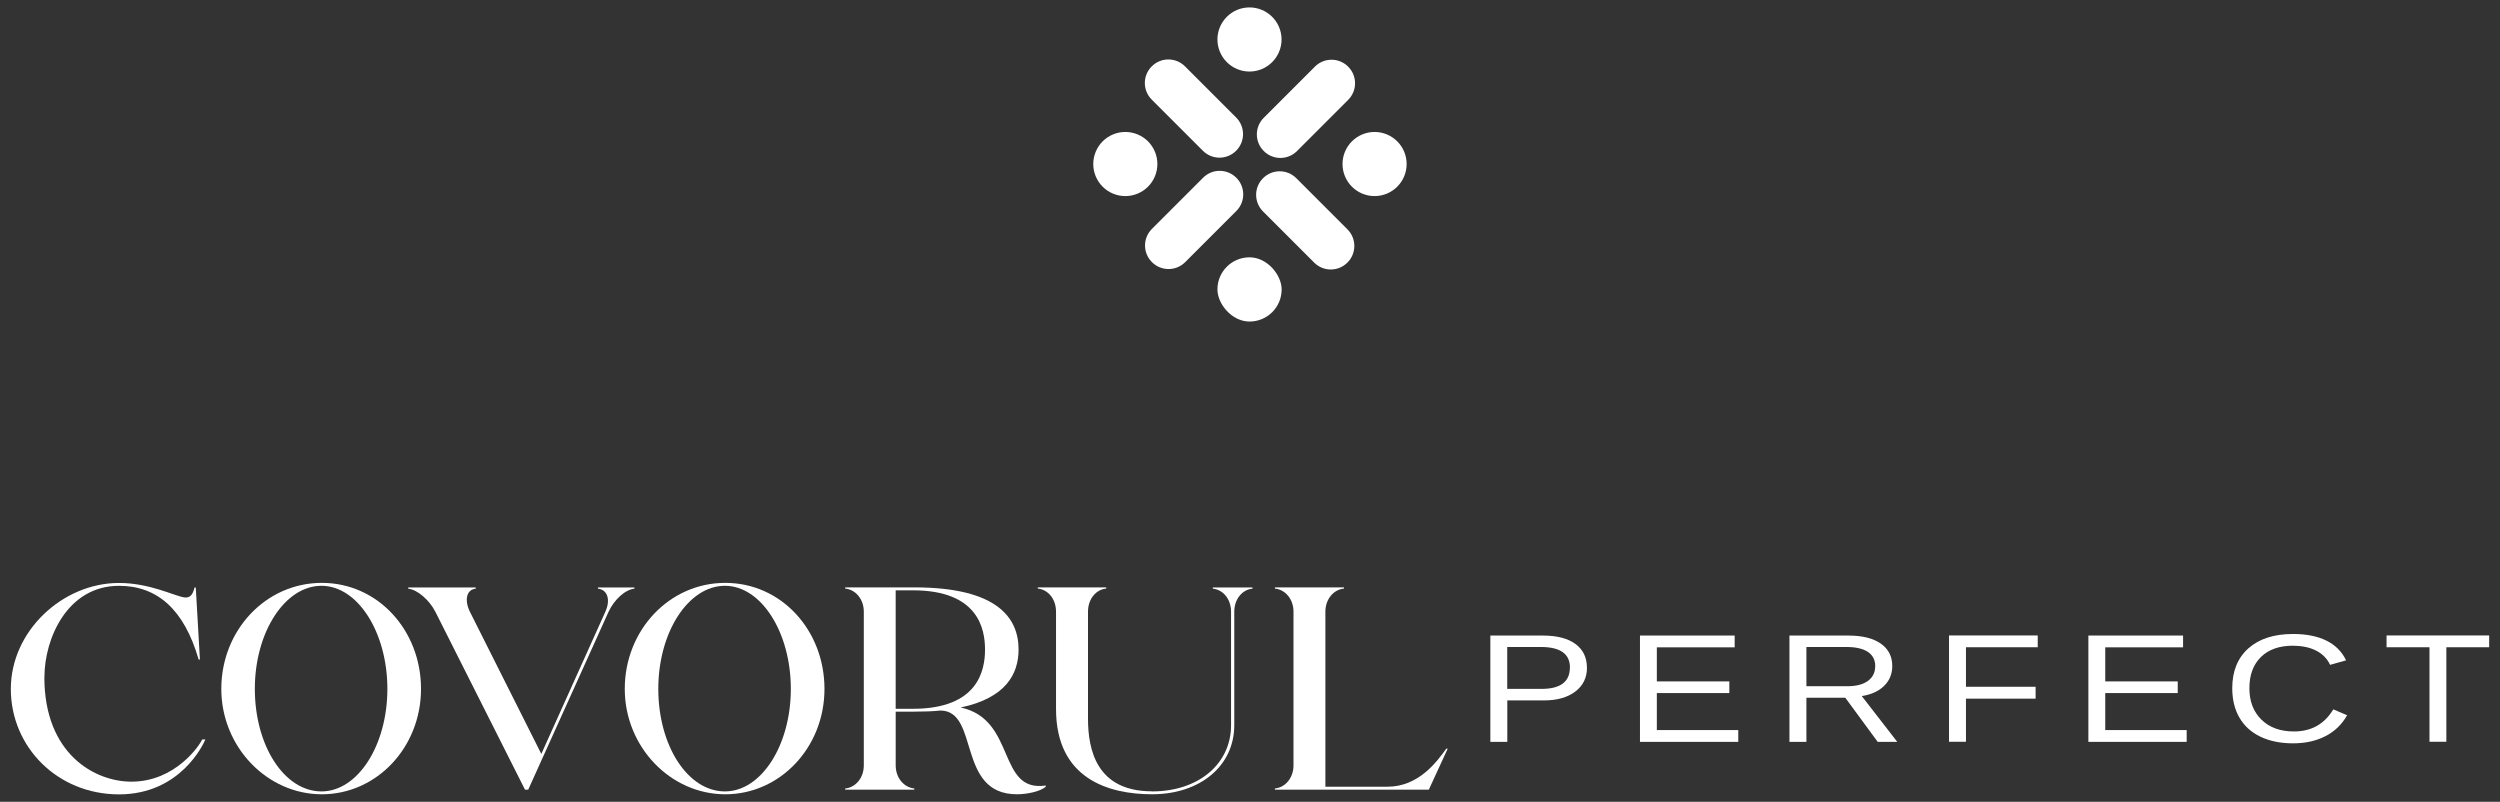 <svg viewBox="0 0 1714.91 550" xmlns="http://www.w3.org/2000/svg" data-sanitized-data-name="Layer 1" data-name="Layer 1" id="Layer_1">
  <rect x="0" y="0" width="1714.91" height="550" fill="#333333" stroke="none"/>
  <defs>
    <style>
      .cls-1 {
        fill: #fff;
      }
    </style>
  </defs>
  <g>
    <g>
      <path d="M857.11,5.09h0c-12.13,0-21.99,9.86-21.99,21.99s9.86,21.99,21.99,21.99h0c12.13,0,21.99-9.86,21.99-21.99s-9.86-21.99-21.99-21.99Z" class="cls-1"></path>
      <path d="M942.91,90.52c-12.13,0-21.99,9.86-21.99,21.99s9.86,21.99,21.99,21.99,21.99-9.86,21.99-21.99-9.86-21.99-21.99-21.99Z" class="cls-1"></path>
      <circle transform="translate(372.58 782.63) rotate(-67.5)" r="21.99" cy="112.51" cx="771.93" class="cls-1"></circle>
      <rect ry="21.99" rx="21.99" height="44.04" width="44.04" y="176.52" x="835.12" class="cls-1"></rect>
    </g>
    <g>
      <path d="M889.71,103.6l35.07-35.07c6.32-6.32,6.32-16.49,0-22.81h0c-6.32-6.32-16.49-6.32-22.81,0l-35.07,35.07c-6.32,6.32-6.32,16.49,0,22.81,6.32,6.32,16.49,6.32,22.81,0Z" class="cls-1"></path>
      <path d="M825.26,121.93l-35.07,35.07c-6.32,6.32-6.32,16.49,0,22.81s16.49,6.32,22.81,0l35.07-35.07c6.32-6.32,6.32-16.49,0-22.81s-16.49-6.32-22.81,0Z" class="cls-1"></path>
      <path d="M825.13,103.41c6.32,6.32,16.49,6.32,22.81,0h0c6.32-6.32,6.32-16.49,0-22.81l-35.07-35.07c-6.32-6.32-16.49-6.32-22.81,0s-6.32,16.49,0,22.81l35.07,35.07Z" class="cls-1"></path>
      <path d="M889.21,122.24c-6.32-6.32-16.49-6.32-22.81,0s-6.32,16.49,0,22.81l35.07,35.07c6.32,6.32,16.49,6.32,22.81,0,6.32-6.32,6.32-16.49,0-22.81l-35.07-35.07Z" class="cls-1"></path>
    </g>
  </g>
  <g>
    <g>
      <path d="M30.43,464.47c0,53.08,34.88,71.72,59.71,71.72,30.27,0,46.95-25.15,48.53-28.94h2.21c-1.33,3.16-17.12,37.66-59.27,37.66S7.43,512.43,7.43,472.62s35.57-72.73,74.18-72.73c21.04,0,37.98,8.91,44.8,9.92,4.17.57,5.94-2.21,7.01-6.76h.88l2.84,49.35h-.88c-9.86-34.06-28.12-50.55-54.66-50.55-35.32,0-51.12,36.08-51.12,62.62h-.06Z" class="cls-1"></path>
      <path d="M151.81,472.56c0-40.25,30.52-72.73,68.94-72.73s68.05,32.48,68.05,72.73-30.52,72.29-68.05,72.29-68.94-32.48-68.94-72.29ZM220.49,542.88c25.02,0,45.24-31.72,45.24-70.33s-20.22-70.71-45.24-70.71-45.68,31.72-45.68,70.71,20.22,70.33,45.68,70.33Z" class="cls-1"></path>
      <path d="M322.35,419.67l48.97,97.5,43.92-97.5c3.73-8.15,1.52-15.23-5.06-15.86v-.82h25.02v.82c-6.38.57-14.03,7.71-17.76,15.86l-55.1,122.01h-2.21l-61.48-122.01c-3.98-7.9-12.26-15.23-18.64-15.86v-.82h46.32v.82c-6.38.57-7.9,7.9-3.98,15.86Z" class="cls-1"></path>
      <path d="M428.57,472.56c0-40.25,30.52-72.73,68.94-72.73s68.05,32.48,68.05,72.73-30.52,72.29-68.05,72.29-68.94-32.48-68.94-72.29ZM497.25,542.88c25.02,0,45.24-31.72,45.24-70.33s-20.22-70.71-45.24-70.71-45.68,31.72-45.68,70.71,20.22,70.33,45.68,70.33Z" class="cls-1"></path>
      <path d="M645.18,487.4c-5.5.57-11.44.76-18.01.76h-12.76v36.84c0,8.91,5.94,15.23,12.76,15.86v.82h-47.39v-.82c6.82-.57,12.76-6.95,12.76-15.86v-105.4c0-8.91-5.94-15.23-12.76-15.86v-.82h47.39c57.06,0,71.53,20.98,71.53,42.59,0,16.87-8.78,33.3-39.74,39.81,38.42,8.15,24.83,58.45,58.39,53.52v.82c-3.54,3.16-12.51,5.18-19.78,5.18-41.51,0-25.46-57.25-52.45-57.44h.06ZM626.28,486.2c44.8,0,49.41-26.54,49.41-40.63s-4.61-40.63-49.41-40.63h-11.88v81.26h11.88Z" class="cls-1"></path>
      <path d="M790.25,542.88c32.29,0,54.21-19.21,54.21-45.37v-77.85c0-8.91-5.69-15.23-12.51-15.86v-.82h27.23v.82c-6.82.57-12.51,6.95-12.51,15.86v77.85c0,27.74-23.25,47.33-56.43,47.33-29.82,0-65.84-10.68-65.84-58.45v-66.79c0-8.91-5.69-15.23-12.51-15.86v-.82h46.95v.82c-6.82.57-12.51,6.95-12.51,15.86v73.3c0,21.17,5.69,49.92,43.92,49.92v.06Z" class="cls-1"></path>
      <path d="M992.2,513.56h.88l-12.95,28.12h-105.59v-.82c6.82-.57,12.76-6.95,12.76-15.86v-105.4c0-8.91-5.94-15.23-12.76-15.86v-.82h47.39v.82c-6.82.57-12.76,6.95-12.76,15.86v120.06h42.59c21.48,0,33.99-17.25,40.38-26.16l.06.06Z" class="cls-1"></path>
    </g>
    <g>
      <path d="M1088.62,457.9c0,6.89-2.65,12.38-7.96,16.43-5.31,4.04-12.45,6.13-21.55,6.13h-25.15v28.43h-11.63v-72.92h36.02c9.6,0,17.06,1.9,22.31,5.75,5.24,3.85,7.9,9.23,7.9,16.18h.06ZM1076.94,457.96c0-9.41-6.63-14.15-19.97-14.15h-23.06v28.75h23.51c12.95,0,19.46-4.87,19.46-14.66l.06.06Z" class="cls-1"></path>
      <path d="M1124.96,508.89v-72.92h64.96v8.09h-53.39v23.38h49.73v7.96h-49.73v25.4h55.86v8.09h-67.48.06Z" class="cls-1"></path>
      <path d="M1288.04,508.89l-22.24-30.27h-26.67v30.27h-11.63v-72.92h40.31c9.67,0,17.06,1.83,22.31,5.5s7.9,8.78,7.9,15.35c0,5.43-1.83,9.98-5.56,13.65-3.73,3.66-8.85,6-15.35,7.01l24.33,31.4h-13.4ZM1286.34,456.89c0-4.23-1.71-7.46-5.06-9.73-3.41-2.21-8.28-3.35-14.6-3.35h-27.55v26.92h27.99c6.13,0,10.87-1.2,14.22-3.66s4.99-5.81,4.99-10.24v.06Z" class="cls-1"></path>
      <path d="M1348.58,443.99v27.11h47.77v8.15h-47.77v29.57h-11.63v-72.92h60.85v8.09h-49.22Z" class="cls-1"></path>
      <path d="M1432.55,508.89v-72.92h64.96v8.09h-53.39v23.38h49.73v7.96h-49.73v25.4h55.86v8.09h-67.48.06Z" class="cls-1"></path>
      <path d="M1573.02,442.92c-9.48,0-16.87,2.59-22.12,7.77-5.24,5.18-7.9,12.32-7.9,21.36s2.72,16.11,8.21,21.55c5.5,5.43,12.89,8.15,22.31,8.15,12.01,0,20.98-5.06,27.04-15.16l9.48,4.04c-3.54,6.26-8.47,11.06-14.85,14.34s-13.77,4.93-22.24,4.93-16.11-1.52-22.37-4.55c-6.32-3.03-11.12-7.39-14.41-13.08s-4.93-12.38-4.93-20.16c0-11.63,3.66-20.73,11.06-27.36,7.39-6.57,17.57-9.86,30.65-9.86,9.1,0,16.74,1.52,22.87,4.55s10.62,7.52,13.52,13.52l-10.99,3.1c-1.96-4.23-5.18-7.52-9.54-9.73-4.42-2.27-9.6-3.35-15.67-3.35l-.13-.06Z" class="cls-1"></path>
      <path d="M1678.1,443.99v64.83h-11.56v-64.83h-29.45v-8.09h70.39v8.09h-29.45.06Z" class="cls-1"></path>
    </g>
  </g>
</svg>